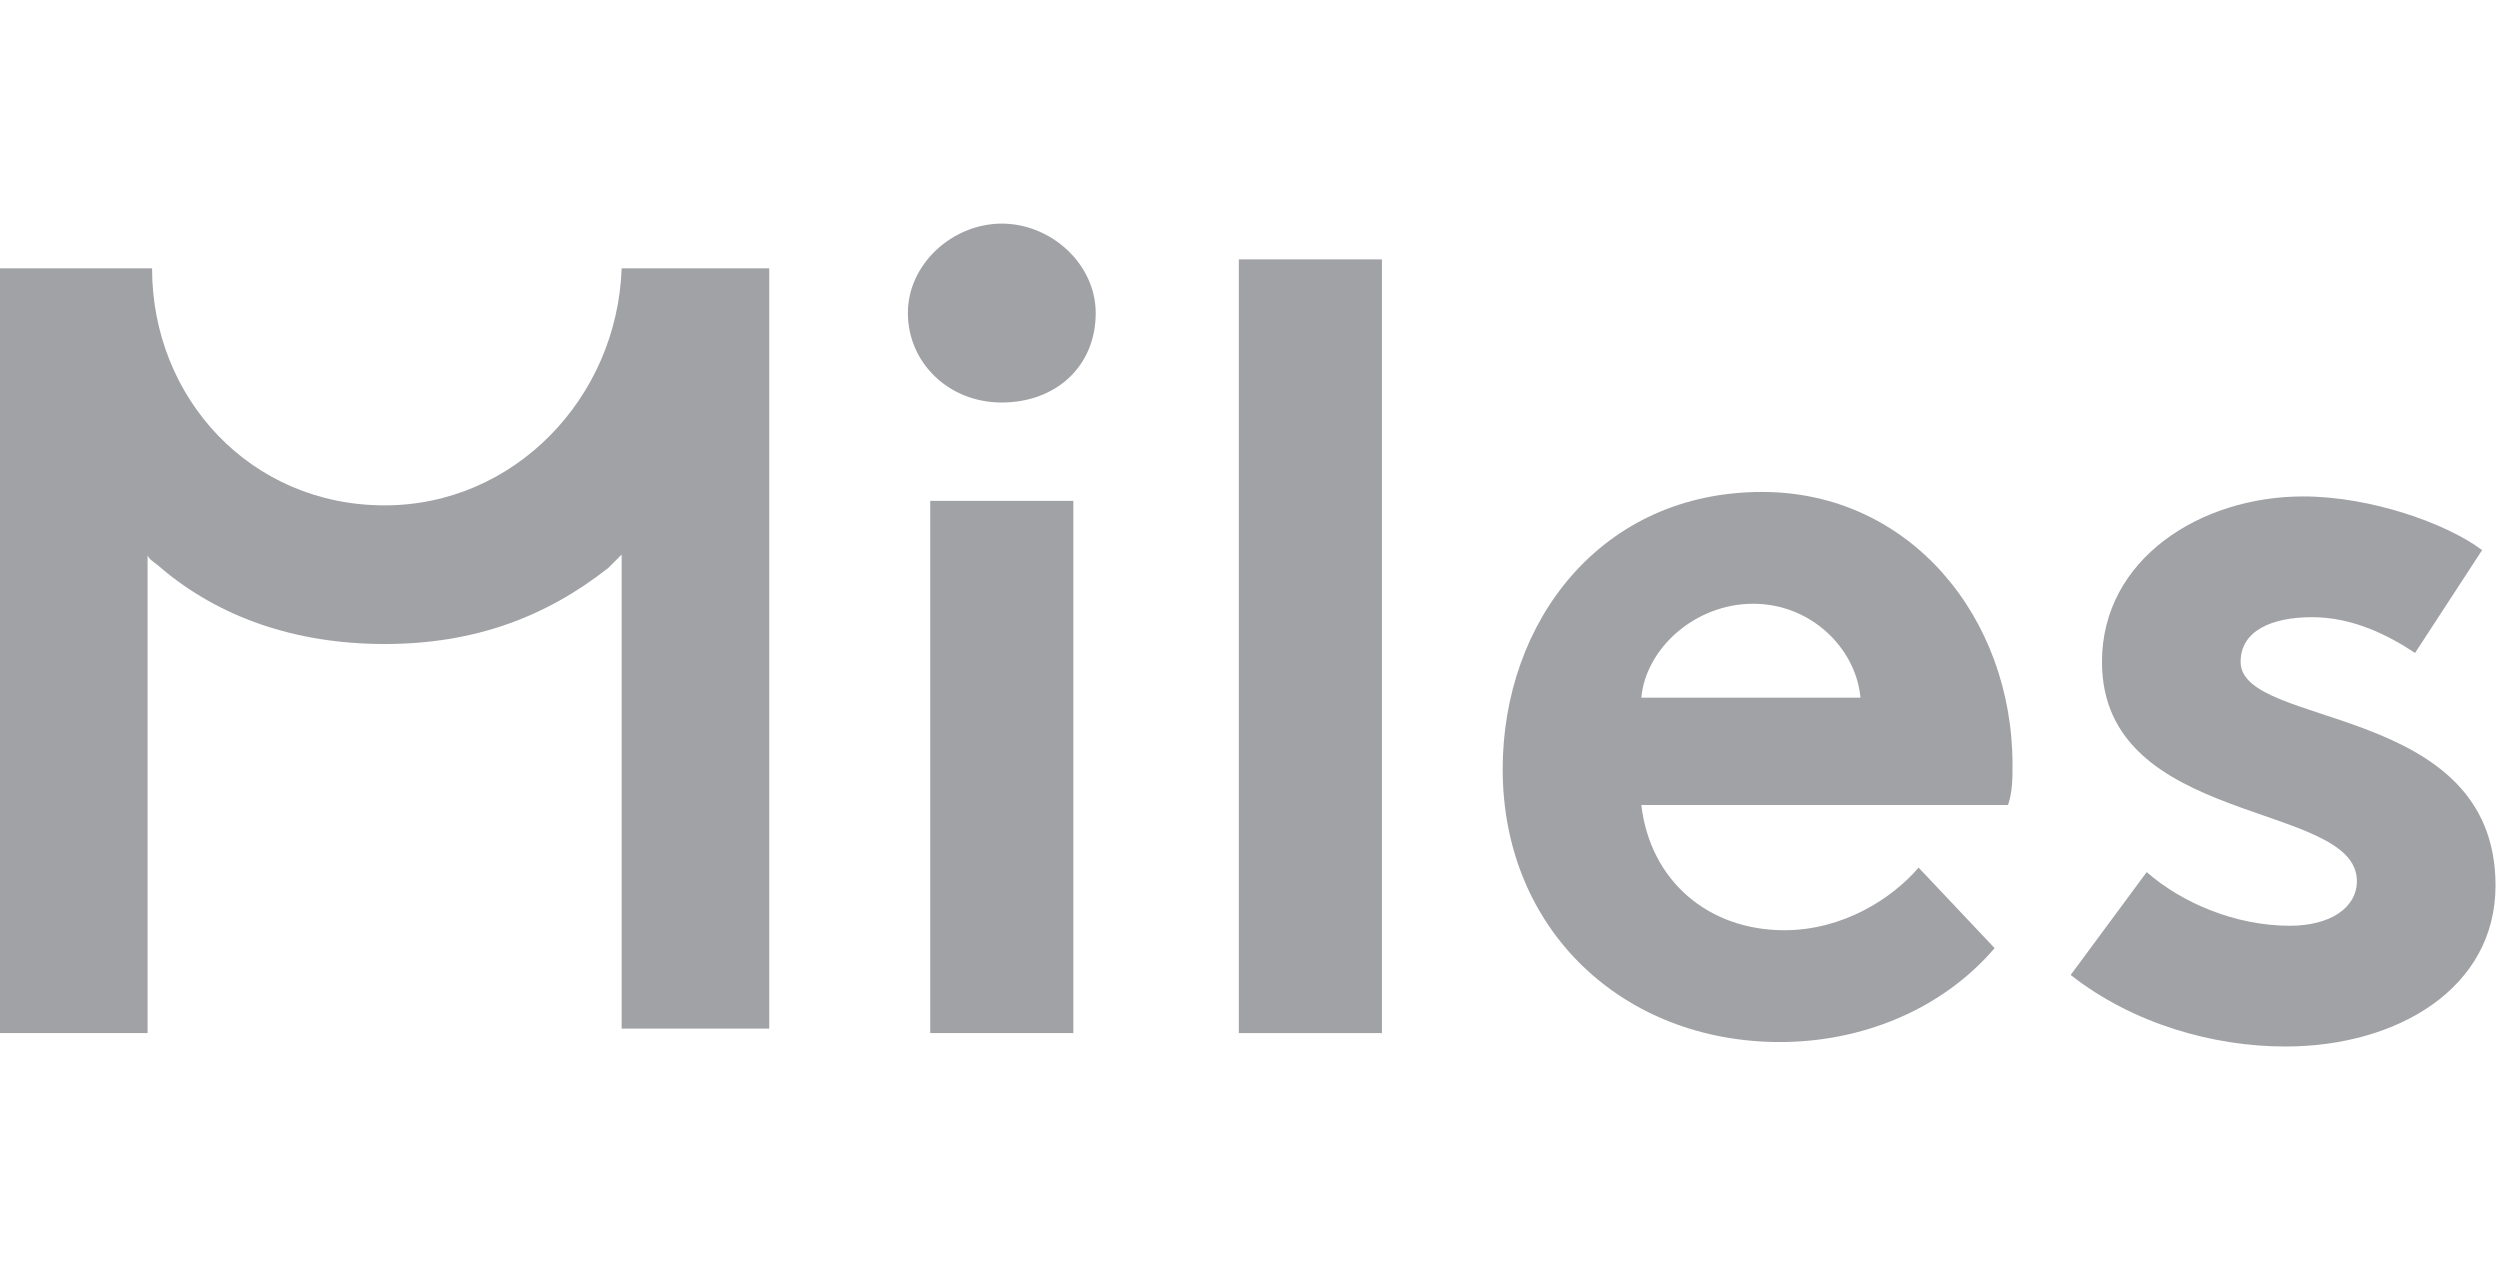 <?xml version="1.0" encoding="utf-8"?>
<!-- Generator: Adobe Illustrator 25.4.5, SVG Export Plug-In . SVG Version: 6.00 Build 0)  -->
<svg version="1.1" id="Layer_1" xmlns="http://www.w3.org/2000/svg" xmlns:xlink="http://www.w3.org/1999/xlink" x="0px" y="0px"
	 viewBox="0 0 55.9 28.4" style="enable-background:new 0 0 55.9 28.4;" xml:space="preserve">
<style type="text/css">
	.st0{fill:#A1A2A5;}
</style>
<g>
	<rect x="27.7" y="5.8" class="st0" width="3.2" height="17.3"/>
	<path class="st0" d="M48,19.5c0.8,0.7,2,1.2,3.2,1.2c0.9,0,1.5-0.4,1.5-1c0-1.8-5.7-1.2-5.7-4.9c0-2.3,2.2-3.7,4.5-3.7
		c1.5,0,3.2,0.6,4,1.2l-1.5,2.3c-0.6-0.4-1.4-0.8-2.3-0.8c-0.9,0-1.6,0.3-1.6,1c0,1.5,5.7,0.9,5.7,5c0,2.3-2.2,3.6-4.7,3.6
		c-1.6,0-3.4-0.5-4.8-1.6L48,19.5z"/>
	<path class="st0" d="M8.6,11.3c-3,0-5.2-2.4-5.2-5.3H0v17.1h3.3V12.4c0,0.1,0.2,0.2,0.3,0.3c1.3,1.1,3,1.7,5,1.7s3.6-0.6,5-1.7
		c0.1-0.1,0.2-0.2,0.3-0.3v10.6h3.3V6h-3.3C13.8,8.9,11.5,11.3,8.6,11.3"/>
	<path class="st0" d="M44.6,21.2c-1.2,1.4-3,2.1-4.8,2.1c-3.5,0-6.2-2.5-6.2-6.1c0-3.3,2.2-6.2,5.8-6.2c3.3,0,5.6,2.8,5.6,6.1
		c0,0.3,0,0.6-0.1,0.9h-8.2c0.2,1.7,1.5,2.8,3.2,2.8c1.3,0,2.4-0.7,3-1.4L44.6,21.2z M41.6,15.6c-0.1-1.1-1.1-2.1-2.4-2.1
		c-1.3,0-2.4,1-2.5,2.1H41.6z"/>
	<path class="st0" d="M22.4,5c1.1,0,2.1,0.9,2.1,2c0,1.2-0.9,2-2.1,2s-2.1-0.9-2.1-2S21.3,5,22.4,5z M24,23.1h-3.2V11.2H24V23.1z"/>
</g>
</svg>
